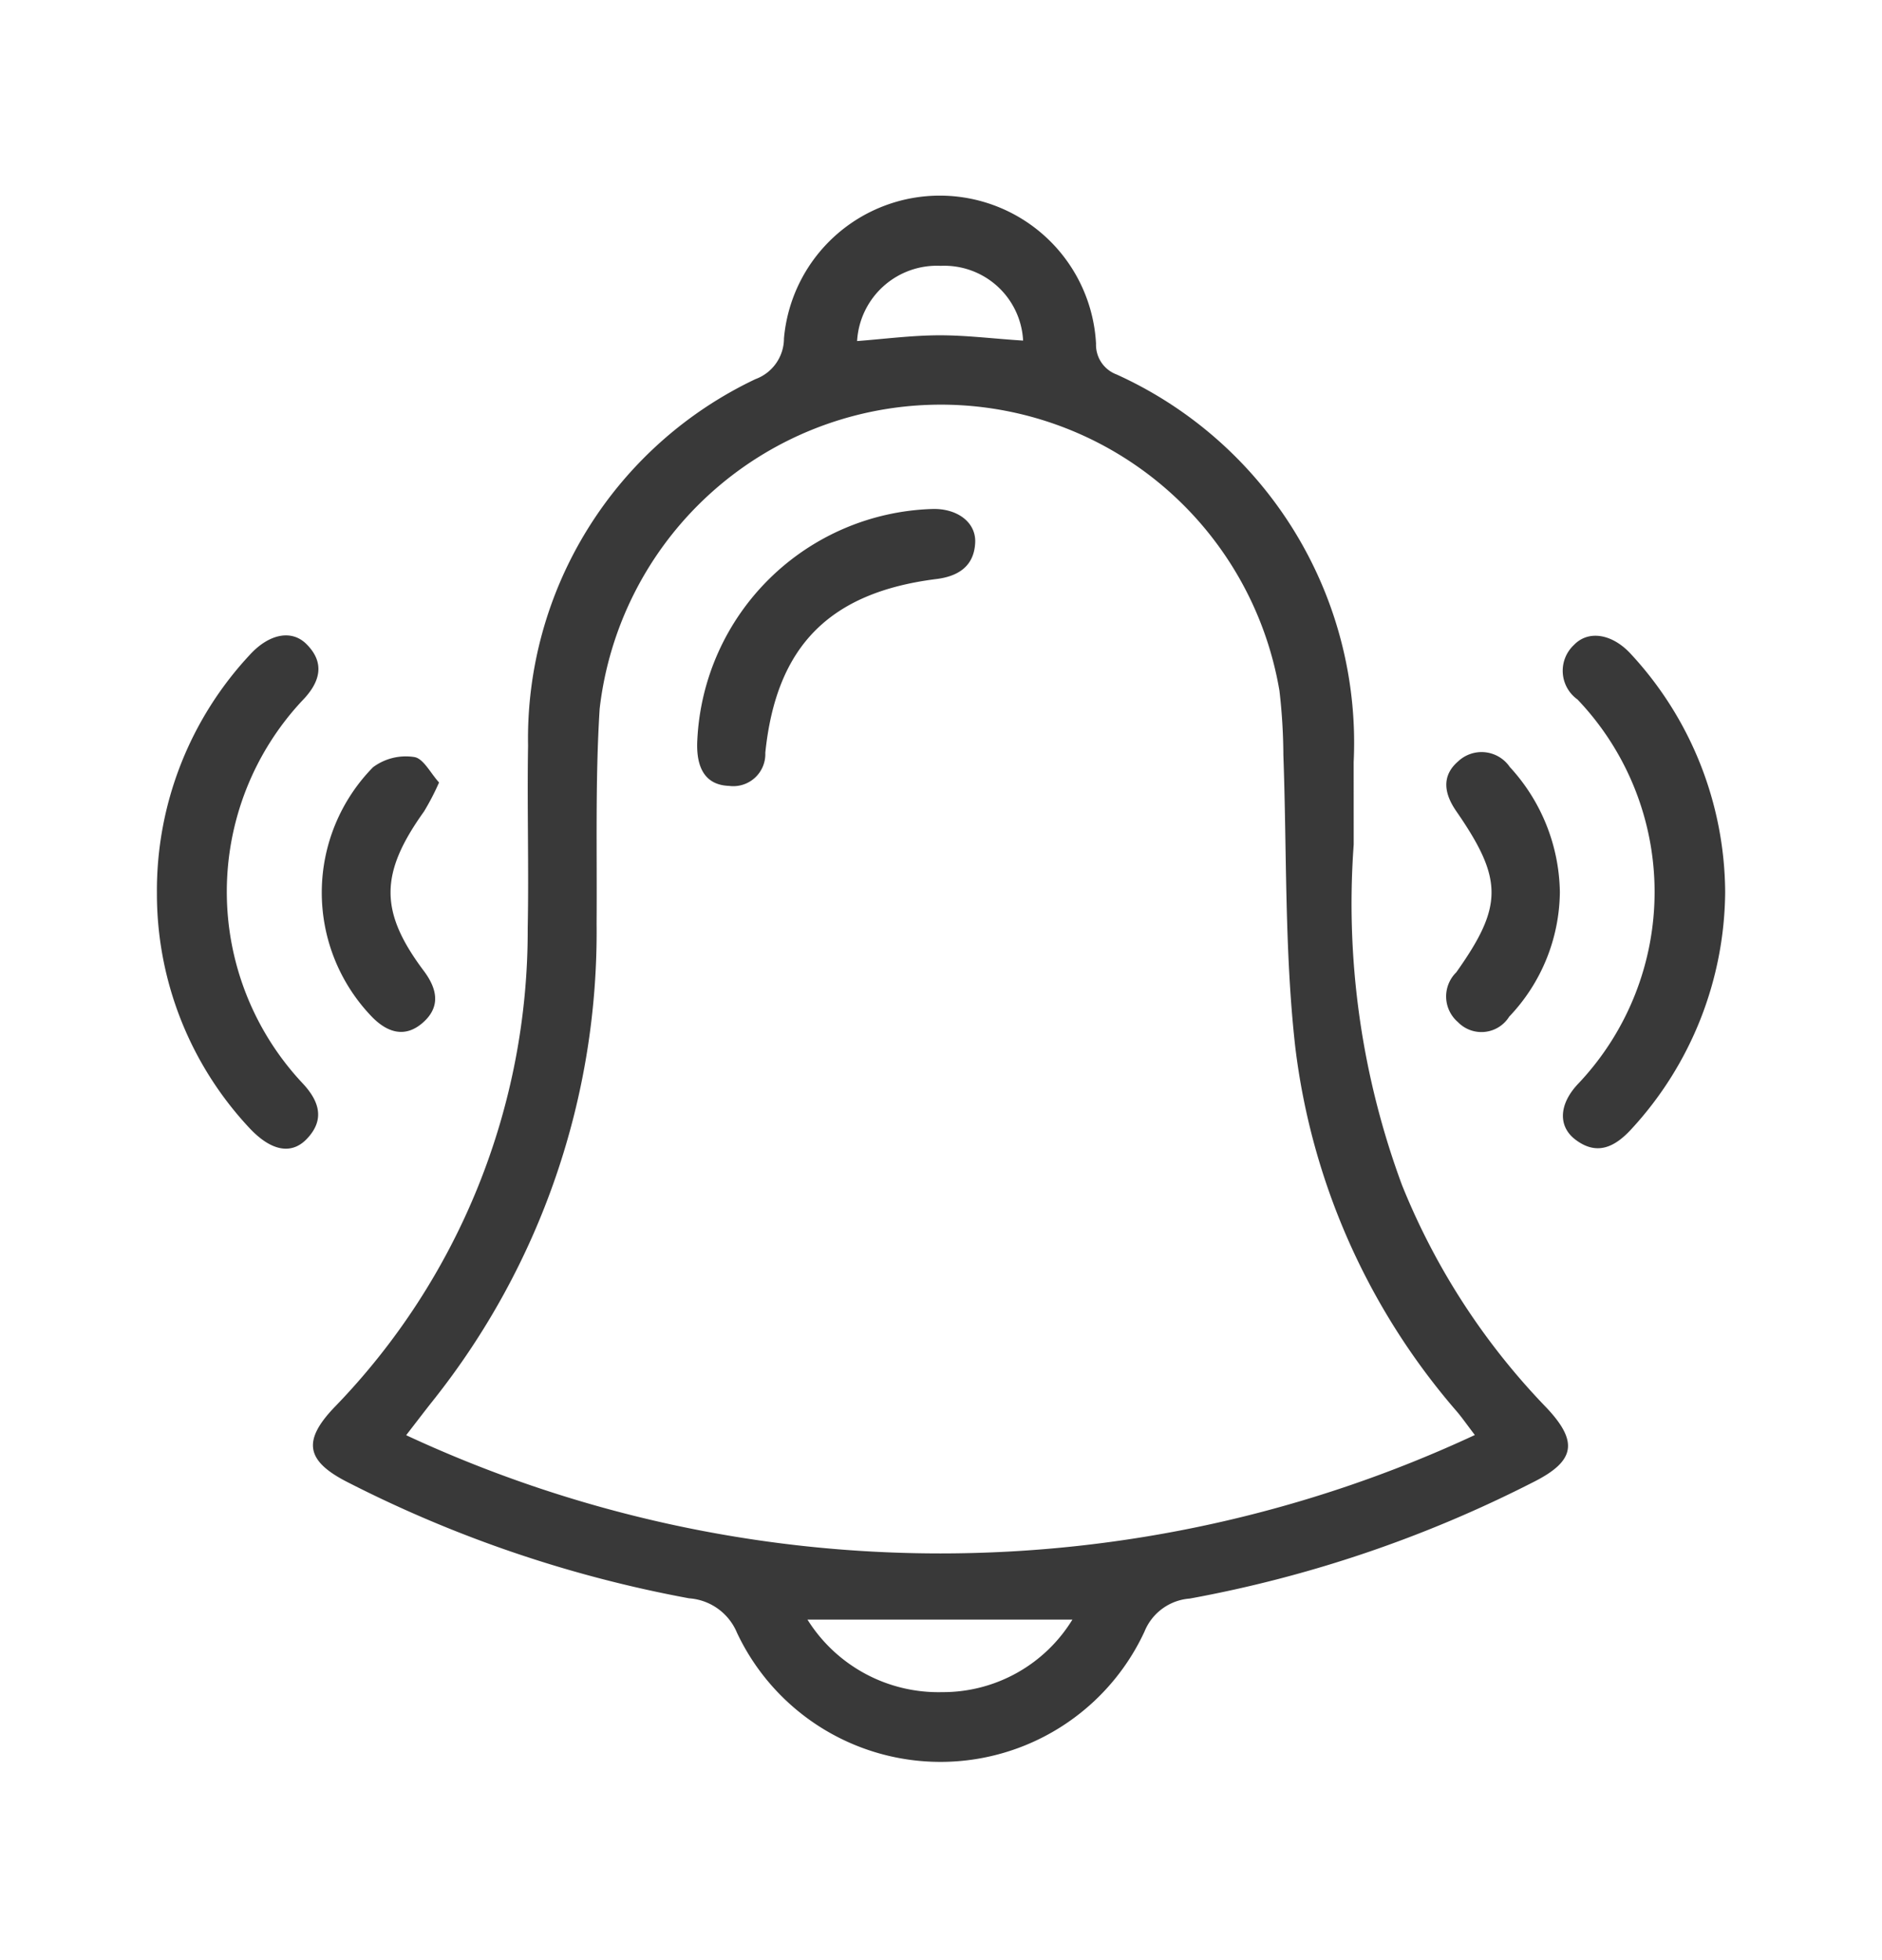 <svg xmlns="http://www.w3.org/2000/svg" width="48" height="50">
  <g data-name="Grupo 254">
    <g data-name="Grupo 213" fill="#393939">
      <path data-name="Trazado 340" d="M34.526 21.542a20.673 20.673 0 001.233 8.691 17.634 17.634 0 003.693 5.685c.806.862.725 1.352-.348 1.89a31.871 31.871 0 01-8.758 2.969 1.354 1.354 0 00-1.156.842 5.735 5.735 0 01-10.394.029 1.431 1.431 0 00-1.22-.877 31.8 31.8 0 01-8.686-2.95c-1.1-.552-1.183-1.07-.346-1.939a17.45 17.45 0 004.915-12.206c.031-1.551-.017-3.1.009-4.655a10.146 10.146 0 015.8-9.35 1.108 1.108 0 00.727-1.039 3.99 3.99 0 017.959.134.807.807 0 00.524.786 10.314 10.314 0 016.047 9.888l.001 2.102zm3.089 15.063c-.217-.286-.332-.451-.459-.6a17.368 17.368 0 01-4.124-9.326c-.273-2.452-.21-4.941-.3-7.414a14.736 14.736 0 00-.1-1.645 8.759 8.759 0 00-17.338.461c-.114 1.821-.064 3.653-.078 5.48a19.2 19.2 0 01-4.174 12.168c-.209.263-.412.531-.683.881a32.279 32.279 0 0027.257-.005zm-10.26 4.708h-6.761a3.939 3.939 0 003.439 1.851 3.873 3.873 0 003.319-1.851zM26.094 8.688a2.013 2.013 0 00-2.1-1.907A2.039 2.039 0 0021.86 8.7c.694-.053 1.387-.144 2.081-.147s1.393.087 2.153.135z"/>
      <path data-name="Trazado 341" d="M44 22.751a9.015 9.015 0 01-2.391 6.05c-.419.457-.878.691-1.434.265-.44-.337-.423-.907.094-1.44a7.114 7.114 0 00-.035-9.783.9.9 0 01-.092-1.39c.371-.389.977-.284 1.445.221A9.01 9.01 0 0144 22.751z"/>
      <path data-name="Trazado 342" d="M4.002 22.784a8.817 8.817 0 012.38-6.092c.486-.526 1.061-.64 1.437-.259.5.5.321 1-.114 1.443a7.14 7.14 0 00-.01 9.733c.433.452.616.937.128 1.445-.4.417-.928.3-1.48-.3a8.742 8.742 0 01-2.341-5.97z"/>
      <path data-name="Trazado 343" d="M11.198 19.96a6.374 6.374 0 01-.384.74c-1.129 1.58-1.144 2.546-.006 4.065.354.472.429.926-.026 1.324s-.913.251-1.313-.169a4.565 4.565 0 01.045-6.349 1.4 1.4 0 011.051-.26c.233.034.415.411.633.649z"/>
      <path data-name="Trazado 344" d="M39.784 22.755a4.666 4.666 0 01-1.292 3.178.834.834 0 01-1.308.139.861.861 0 01-.043-1.268c1.2-1.692 1.2-2.375 0-4.113-.311-.45-.38-.9.049-1.27a.872.872 0 011.318.145 4.81 4.81 0 011.276 3.189z"/>
      <path data-name="Trazado 345" d="M17.786 18.856a6.192 6.192 0 015.98-5.872c.635-.024 1.129.331 1.106.855-.026.6-.427.861-.986.931-2.734.342-4.089 1.716-4.367 4.433a.818.818 0 01-.927.844c-.583-.022-.852-.431-.806-1.191z"/>
    </g>
    <path data-name="Rectángulo 421" fill="none" d="M0 0h48v50H0z"/>
  </g>
</svg>
